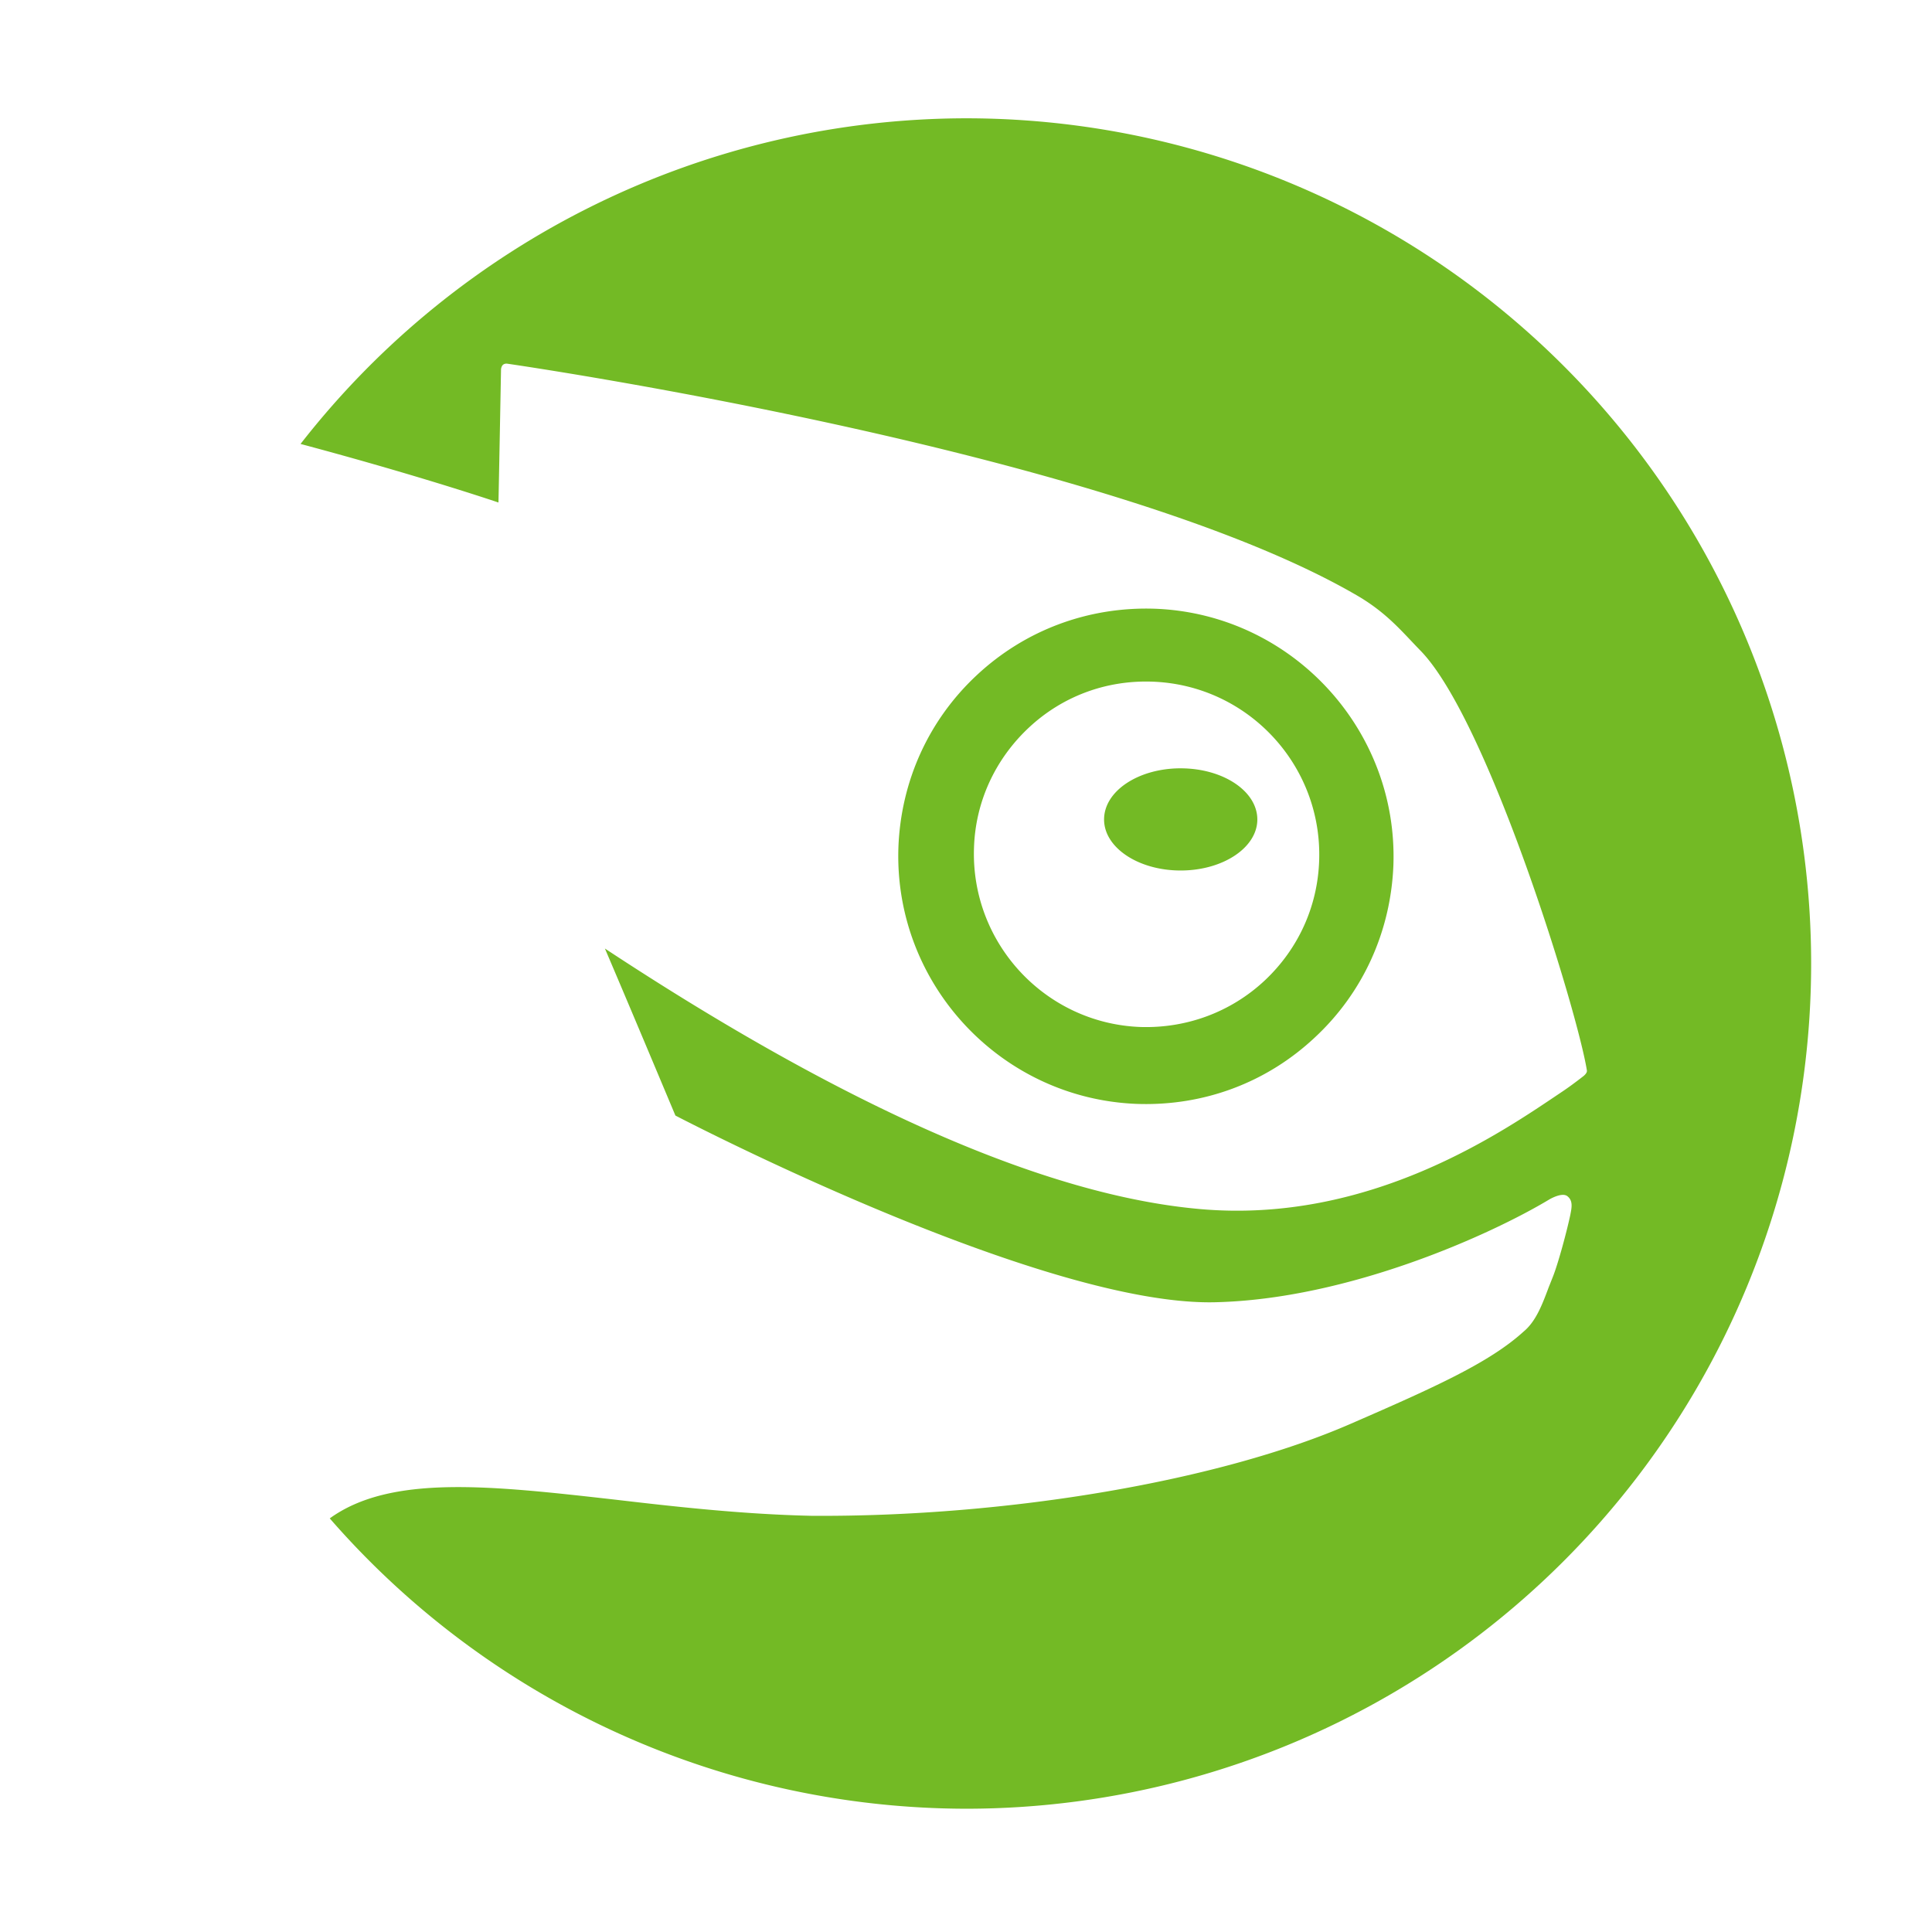 <svg xmlns="http://www.w3.org/2000/svg" width="256" height="256"><g style="fill:#73ba25;fill-opacity:1"><path d="M100.5 4267.059a60.47 60.47 0 0 0-47.607 23.299c7.376 1.97 12.597 3.664 14.16 4.19.025-.96.184-9.54.184-9.54s.02-.196.125-.299c.135-.131.33-.092.33-.092 1.94.281 43.348 6.42 60.802 16.59 2.156 1.261 3.22 2.602 4.549 3.961 4.825 4.99 11.2 25.74 11.885 30.018.027.168-.181.35-.27.42h-.002c-.496.387-1.035.789-1.576 1.148-4.13 2.771-13.645 9.431-25.851 8.344-10.965-.97-25.29-7.26-42.56-18.639 1.697 3.976 3.37 7.964 5.044 11.95 2.501 1.298 26.64 13.6 38.555 13.359 9.596-.2 19.859-4.88 23.964-7.352 0 0 .903-.543 1.295-.24.43.332.31.84.21 1.36-.253 1.178-.828 3.328-1.22 4.349l-.33.832c-.47 1.26-.92 2.43-1.79 3.15-2.42 2.2-6.28 3.95-12.329 6.579-9.35 4.09-24.519 6.69-38.603 6.601-5.044-.112-9.918-.672-14.197-1.172-8.782-.991-15.928-1.796-20.285 1.356a60.47 60.47 0 0 0 45.517 20.773 60.47 60.47 0 0 0 60.472-60.472 60.47 60.47 0 0 0-60.472-60.473m13.488 35.088c-4.733-.151-9.246 1.52-12.707 4.75-3.458 3.22-5.438 7.61-5.613 12.34-.327 9.758 7.334 17.98 17.084 18.34 4.755.16 9.258-1.512 12.719-4.762 3.45-3.21 5.429-7.6 5.613-12.33.335-9.75-7.335-17.99-17.096-18.338m-.148 5.219c6.82.242 12.161 5.972 11.932 12.79-.106 3.29-1.493 6.338-3.903 8.598-2.413 2.25-5.567 3.42-8.877 3.32-6.805-.25-12.145-5.987-11.916-12.808.1-3.3 1.515-6.35 3.914-8.6s5.539-3.42 8.85-3.3m2.021 6.2c-3.03 0-5.478 1.632-5.478 3.661 0 2.01 2.448 3.65 5.478 3.65s5.487-1.64 5.487-3.65c0-2.03-2.456-3.66-5.487-3.66" style="opacity:1;fill:#73ba25;fill-opacity:1;stroke:none;stroke-width:1.906;stroke-miterlimit:4;stroke-dasharray:none;stroke-opacity:1" transform="translate(-58.134 -7886.918)scale(1.852)"/></g></svg>